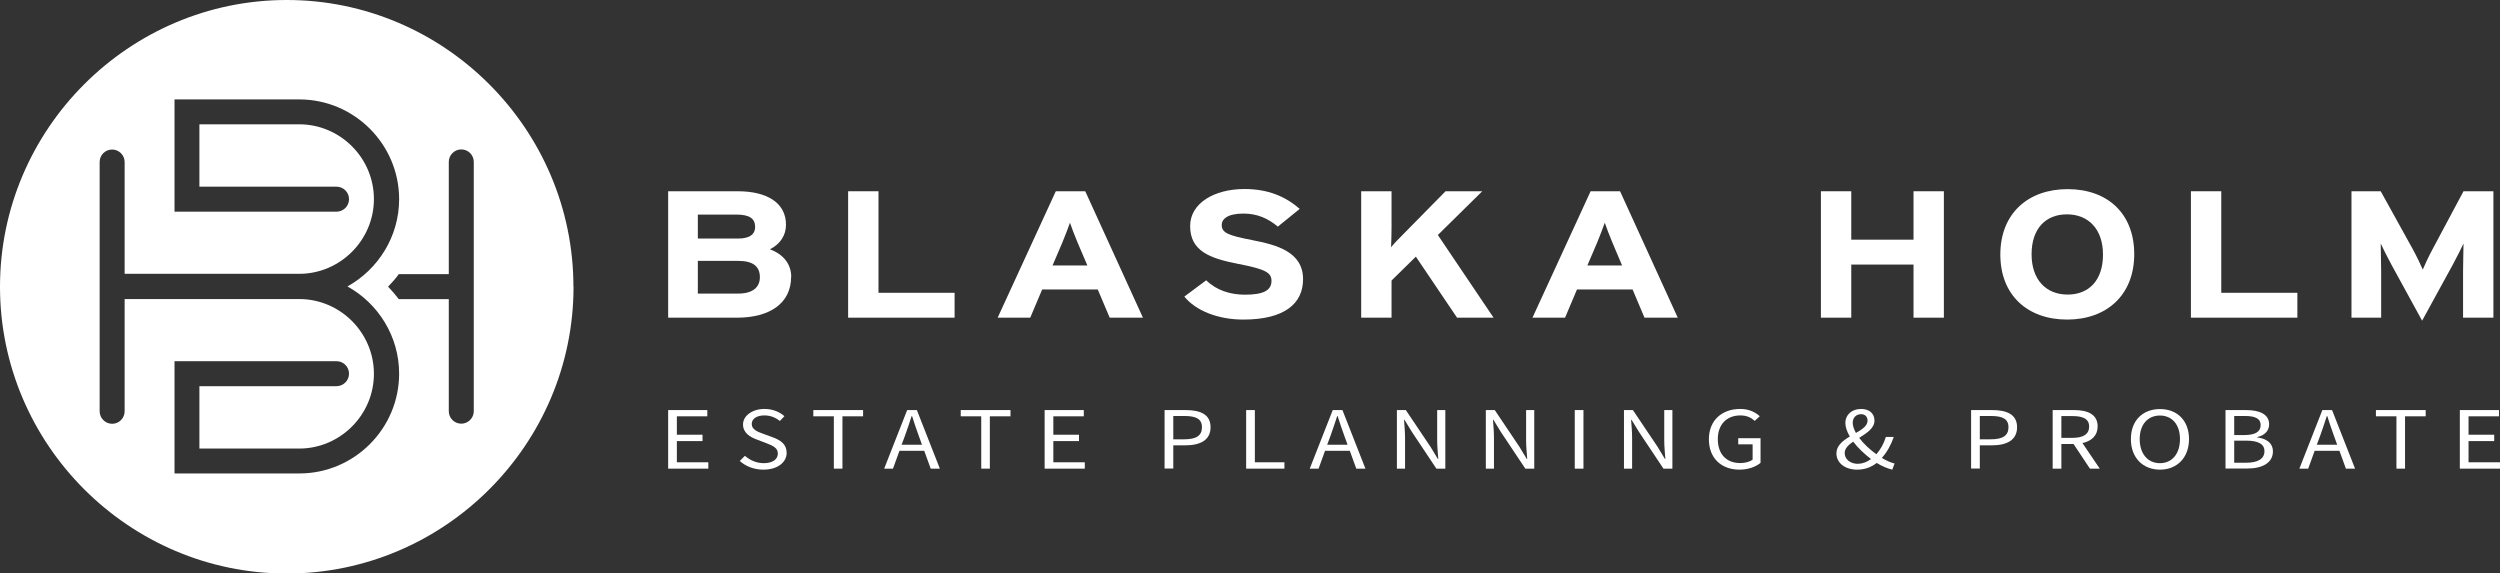 <?xml version="1.0" encoding="UTF-8"?>
<svg id="Layer_1" data-name="Layer 1" xmlns="http://www.w3.org/2000/svg" viewBox="0 0 224.05 51.39">
  <rect x="0" y="0" width="224.05" height="51.39" fill="#333333" stroke="none"/>
  <defs>
    <style>
      .cls-1 {
        fill-rule: evenodd;
      }

      .cls-1, .cls-2 {
        fill: #fff;
      }
    </style>
  </defs>
  <path class="cls-1" d="M51.39,25.7C51.39,11.56,39.83,0,25.7,0S0,11.56,0,25.7s11.56,25.7,25.7,25.7,25.7-11.56,25.7-25.7h0ZM40.22,26.81h-4.48c-.3-.39-.62-.77-.96-1.12.34-.35.67-.72.96-1.12h4.48v-10.06c0-.61.5-1.12,1.12-1.12s1.12.5,1.12,1.12v22.34c0,.61-.5,1.12-1.12,1.12s-1.12-.5-1.12-1.12v-10.06h0ZM11.17,24.58v-10.06c0-.61-.5-1.12-1.12-1.12s-1.12.5-1.12,1.12v22.34c0,.61.5,1.12,1.12,1.12s1.12-.5,1.12-1.12v-10.06h15.64c3.69,0,6.7,3.02,6.7,6.7s-3.02,6.7-6.7,6.7h-8.94v-5.59h12.29c.61,0,1.12-.5,1.12-1.12s-.5-1.12-1.12-1.12h-14.52v10.06h11.19c4.92,0,8.94-4.02,8.94-8.94,0-3.35-1.87-6.29-4.63-7.82,2.75-1.53,4.63-4.47,4.63-7.82,0-4.92-4.02-8.94-8.94-8.94h-11.19v10.06h14.52c.61,0,1.12-.5,1.12-1.12s-.5-1.12-1.12-1.12h-12.29v-5.59h8.94c3.69,0,6.7,3.02,6.7,6.7s-3.02,6.7-6.7,6.7h-15.64Z"/>
  <g>
    <path class="cls-2" d="M70.9,24.81c0,2.38-1.93,3.66-4.84,3.66h-6.18v-11.33h6.24c2.64,0,4.32,1.05,4.32,3,0,.97-.54,1.75-1.44,2.2,1.09.4,1.91,1.23,1.91,2.48ZM67.67,20.31c0-.71-.49-1.08-1.67-1.08h-3.46v2.15h3.6c1.13,0,1.54-.44,1.54-1.07ZM68.1,24.84c0-.97-.62-1.46-1.94-1.46h-3.62v2.93h3.62c1.32,0,1.94-.58,1.94-1.47Z"/>
    <path class="cls-2" d="M85.55,28.47h-9.54v-11.33h2.72v9.1h6.82v2.23Z"/>
    <path class="cls-2" d="M102.44,28.47h-2.99l-1.07-2.53h-4.98l-1.07,2.53h-2.92l5.21-11.33h2.64l5.17,11.33ZM97.45,23.79l-.88-2.06c-.27-.66-.54-1.34-.68-1.77-.14.42-.41,1.1-.68,1.77l-.88,2.06h3.11Z"/>
    <path class="cls-2" d="M116.78,25.03c0,2.15-1.63,3.61-5.35,3.61-2.27,0-4.26-.79-5.29-2.06l1.96-1.46c.95.92,2.18,1.29,3.48,1.29,1.61,0,2.37-.37,2.37-1.23,0-.73-.47-1.05-3.03-1.54-2.51-.49-4.26-1.15-4.26-3.38,0-2.06,2.18-3.32,4.86-3.32,2.12,0,3.67.66,4.96,1.78l-1.96,1.59c-.88-.74-1.85-1.17-3.09-1.17-1.46,0-1.94.52-1.94,1.02,0,.71.58.94,2.74,1.36s4.55,1.04,4.55,3.5Z"/>
    <path class="cls-2" d="M133.85,28.47h-3.27l-3.69-5.47-2.18,2.14v3.33h-2.72v-11.33h2.72v3.22c0,.42-.02,1.44-.04,1.8.19-.26.7-.78,1.07-1.15l3.81-3.87h3.29l-3.98,3.92,5,7.42Z"/>
    <path class="cls-2" d="M150.37,28.47h-2.99l-1.07-2.53h-4.98l-1.07,2.53h-2.92l5.21-11.33h2.64l5.17,11.33ZM145.37,23.79l-.87-2.06c-.27-.66-.54-1.34-.68-1.77-.14.42-.41,1.1-.68,1.77l-.88,2.06h3.11Z"/>
    <path class="cls-2" d="M174.21,28.47h-2.72v-4.76h-5.58v4.76h-2.72v-11.33h2.72v4.34h5.58v-4.34h2.72v11.33Z"/>
    <path class="cls-2" d="M191.27,22.78c0,3.66-2.47,5.86-6.01,5.86s-5.99-2.17-5.99-5.83,2.47-5.86,6.03-5.86,5.97,2.17,5.97,5.83ZM188.47,22.82c0-2.3-1.32-3.61-3.23-3.61s-3.17,1.28-3.17,3.58,1.32,3.61,3.23,3.61,3.17-1.28,3.17-3.58Z"/>
    <path class="cls-2" d="M205.89,28.47h-9.54v-11.33h2.72v9.1h6.82v2.23Z"/>
    <path class="cls-2" d="M223.46,28.47h-2.72v-4.16c0-.62.04-2.06.04-2.49-.19.42-.6,1.23-.95,1.88l-2.76,5.04-2.76-5.04c-.35-.65-.76-1.46-.95-1.88,0,.44.04,1.88.04,2.49v4.16h-2.66v-11.33h2.62l2.84,5.13c.35.63.76,1.49.93,1.89.17-.42.56-1.25.91-1.89l2.74-5.13h2.68v11.33Z"/>
  </g>
  <g>
    <path class="cls-2" d="M59.88,36.75h3.51v.56h-2.73v1.65h2.3v.57h-2.3v1.9h2.82v.57h-3.6v-5.25Z"/>
    <path class="cls-2" d="M66.76,40.85c.44.39,1.04.66,1.68.66.8,0,1.27-.34,1.27-.86s-.45-.7-1.02-.93l-.87-.33c-.57-.21-1.23-.58-1.23-1.35s.82-1.39,1.92-1.39c.72,0,1.36.26,1.79.65l-.41.43c-.37-.3-.83-.5-1.38-.5-.69,0-1.14.3-1.14.77,0,.5.54.7,1.01.87l.87.32c.71.26,1.25.62,1.25,1.4,0,.83-.8,1.5-2.08,1.5-.85,0-1.6-.3-2.12-.78l.46-.46Z"/>
    <path class="cls-2" d="M74.74,37.31h-1.85v-.56h4.46v.56h-1.85v4.69h-.77v-4.69Z"/>
    <path class="cls-2" d="M82.83,40.4h-2.22l-.58,1.6h-.79l2.06-5.25h.87l2.06,5.25h-.82l-.58-1.6ZM82.63,39.86l-.29-.8c-.21-.58-.41-1.16-.6-1.77h-.04c-.19.61-.39,1.18-.6,1.77l-.3.8h1.83Z"/>
    <path class="cls-2" d="M87.95,37.31h-1.85v-.56h4.46v.56h-1.85v4.69h-.77v-4.69Z"/>
    <path class="cls-2" d="M93.62,36.75h3.51v.56h-2.73v1.65h2.3v.57h-2.3v1.9h2.82v.57h-3.6v-5.25Z"/>
    <path class="cls-2" d="M104.37,36.75h1.87c1.35,0,2.25.39,2.25,1.54s-.92,1.62-2.25,1.62h-1.09v2.08h-.78v-5.25ZM106.14,39.37c1.07,0,1.58-.33,1.58-1.08s-.53-1.01-1.58-1.01h-.99v2.09h.99Z"/>
    <path class="cls-2" d="M111.68,36.75h.78v4.68h2.65v.57h-3.43v-5.25Z"/>
    <path class="cls-2" d="M120.97,40.4h-2.22l-.58,1.6h-.79l2.06-5.25h.87l2.06,5.25h-.82l-.58-1.6ZM120.77,39.86l-.29-.8c-.21-.58-.41-1.16-.6-1.77h-.04c-.2.61-.39,1.18-.6,1.77l-.3.8h1.83Z"/>
    <path class="cls-2" d="M125.19,36.75h.8l2.21,3.29.66,1.09h.04c-.04-.53-.1-1.12-.1-1.67v-2.71h.73v5.25h-.8l-2.2-3.3-.66-1.08h-.04c.04.53.09,1.09.09,1.64v2.74h-.73v-5.25Z"/>
    <path class="cls-2" d="M133.16,36.75h.8l2.21,3.29.66,1.09h.04c-.04-.53-.1-1.12-.1-1.67v-2.71h.73v5.25h-.8l-2.2-3.3-.66-1.08h-.04c.04.53.09,1.09.09,1.64v2.74h-.73v-5.25Z"/>
    <path class="cls-2" d="M141.13,36.75h.78v5.25h-.78v-5.25Z"/>
    <path class="cls-2" d="M145.54,36.75h.8l2.21,3.29.66,1.09h.04c-.04-.53-.1-1.12-.1-1.67v-2.71h.73v5.25h-.8l-2.2-3.3-.66-1.08h-.04c.04.53.09,1.09.09,1.64v2.74h-.73v-5.25Z"/>
    <path class="cls-2" d="M155.97,36.65c.83,0,1.38.33,1.74.65l-.45.42c-.31-.28-.69-.49-1.29-.49-1.23,0-2.02.82-2.02,2.12s.72,2.15,2.02,2.15c.44,0,.86-.12,1.1-.31v-1.37h-1.29v-.55h2v2.21c-.4.34-1.08.61-1.89.61-1.6,0-2.74-1.01-2.74-2.72s1.18-2.72,2.81-2.72Z"/>
    <path class="cls-2" d="M169.59,42.09c-.43-.1-.91-.3-1.4-.6-.46.36-1.04.6-1.75.6-1.1,0-1.86-.61-1.86-1.46,0-.7.58-1.14,1.2-1.51-.25-.43-.4-.85-.4-1.23,0-.7.57-1.24,1.41-1.24.75,0,1.2.42,1.2,1.04,0,.69-.7,1.13-1.37,1.55.4.54.96,1.05,1.54,1.47.37-.43.67-.95.85-1.55h.71c-.24.69-.58,1.33-1.07,1.88.42.25.81.42,1.14.5l-.2.54ZM166.52,41.56c.42,0,.81-.16,1.16-.42-.59-.45-1.17-1-1.6-1.56-.43.3-.76.61-.76,1.02,0,.58.53.97,1.2.97ZM166.33,38.8c.56-.32,1.04-.64,1.04-1.1,0-.3-.17-.58-.58-.58-.46,0-.75.33-.75.76,0,.29.11.6.29.92Z"/>
    <path class="cls-2" d="M176.65,36.75h1.87c1.34,0,2.25.39,2.25,1.54s-.92,1.62-2.25,1.62h-1.09v2.08h-.78v-5.25ZM178.42,39.37c1.07,0,1.58-.33,1.58-1.08s-.53-1.01-1.58-1.01h-.99v2.09h.99Z"/>
    <path class="cls-2" d="M187.3,42l-1.47-2.21h-1.09v2.21h-.78v-5.25h1.91c1.23,0,2.12.38,2.12,1.47,0,.82-.54,1.3-1.36,1.49l1.55,2.29h-.88ZM184.74,39.24h1.02c.95,0,1.47-.34,1.47-1.01s-.52-.94-1.47-.94h-1.02v1.95Z"/>
    <path class="cls-2" d="M190.97,39.35c0-1.68,1.08-2.69,2.61-2.69s2.6,1.02,2.6,2.69-1.08,2.74-2.6,2.74-2.61-1.05-2.61-2.74ZM195.37,39.35c0-1.3-.71-2.11-1.8-2.11s-1.81.81-1.81,2.11.71,2.16,1.81,2.16,1.8-.85,1.8-2.16Z"/>
    <path class="cls-2" d="M199.45,36.75h1.81c1.23,0,2.1.36,2.1,1.28,0,.52-.34.98-1.07,1.14v.03c.89.12,1.41.54,1.41,1.25,0,1.03-.95,1.54-2.3,1.54h-1.95v-5.25ZM201.13,38.99c1.03,0,1.47-.32,1.47-.9s-.49-.81-1.43-.81h-.94v1.71h.9ZM201.29,41.47c1.04,0,1.65-.33,1.65-1.04,0-.65-.58-.94-1.65-.94h-1.06v1.98h1.06Z"/>
    <path class="cls-2" d="M209.66,40.4h-2.22l-.58,1.6h-.79l2.06-5.25h.87l2.06,5.25h-.82l-.58-1.6ZM209.46,39.86l-.29-.8c-.21-.58-.41-1.16-.6-1.77h-.04c-.2.61-.39,1.18-.6,1.77l-.3.8h1.83Z"/>
    <path class="cls-2" d="M214.78,37.31h-1.85v-.56h4.46v.56h-1.85v4.69h-.77v-4.69Z"/>
    <path class="cls-2" d="M220.45,36.75h3.51v.56h-2.73v1.65h2.3v.57h-2.3v1.9h2.82v.57h-3.6v-5.25Z"/>
  </g>
</svg>